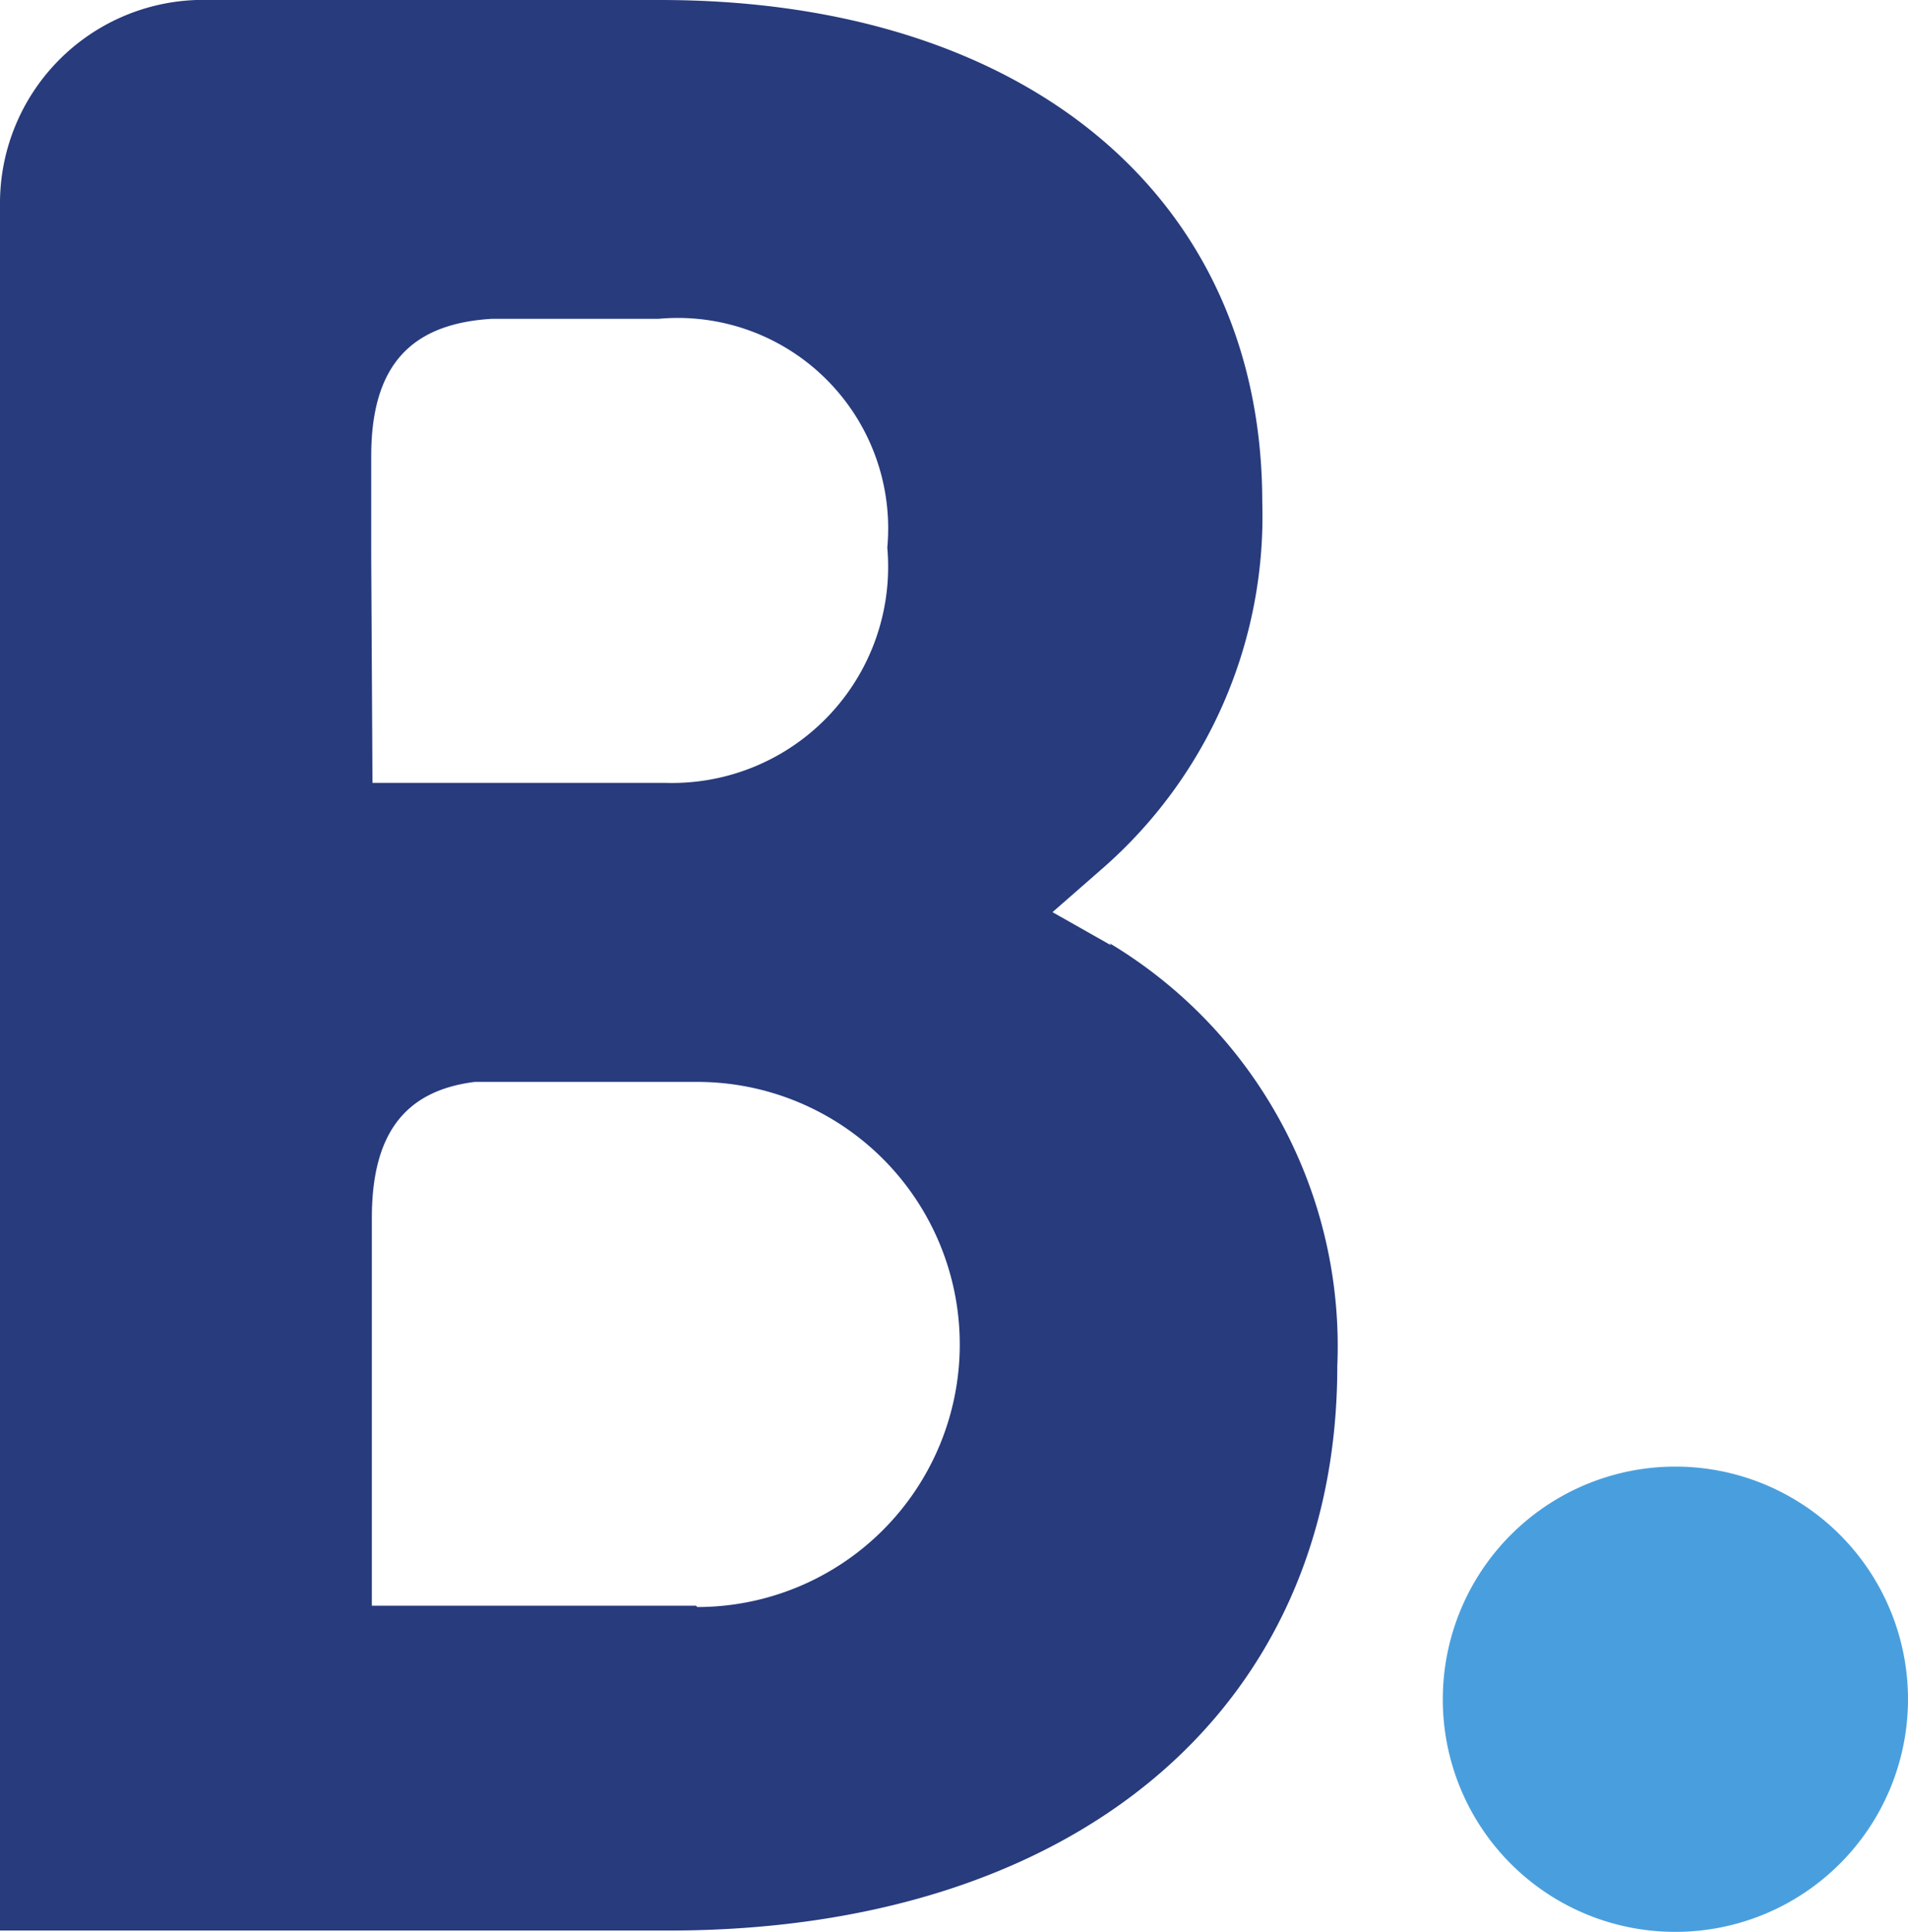 <svg xmlns="http://www.w3.org/2000/svg" width="24.486" height="24.788" viewBox="0 0 24.486 24.788">
  <g id="Group_650" data-name="Group 650" transform="translate(-1318.113 -1389.682)">
    <path id="Path_1988" data-name="Path 1988" d="M1327.045,1410.285h-4.16v-4.975c0-1.061.408-1.632,1.321-1.746h2.855a3.369,3.369,0,0,1,0,6.738Zm-4.168-13.45v-1.3c0-1.142.489-1.7,1.549-1.762h2.137a2.7,2.7,0,0,1,2.937,2.936,2.774,2.774,0,0,1-2.855,3.018h-3.752Zm9.494,4.976-.751-.425.653-.571a6,6,0,0,0,2.039-4.69c0-3.915-3.034-6.443-7.724-6.443h-5.955a2.61,2.61,0,0,0-2.52,2.585v22.186h8.581c5.22,0,8.581-2.838,8.581-7.243a6.029,6.029,0,0,0-2.92-5.424" fill="#273b7d"/>
    <path id="Path_1989" data-name="Path 1989" d="M1336.629,1411.476a2.985,2.985,0,1,1,2.977,2.994,2.981,2.981,0,0,1-2.977-2.994" fill="#499fdd"/>
  </g>
</svg>
